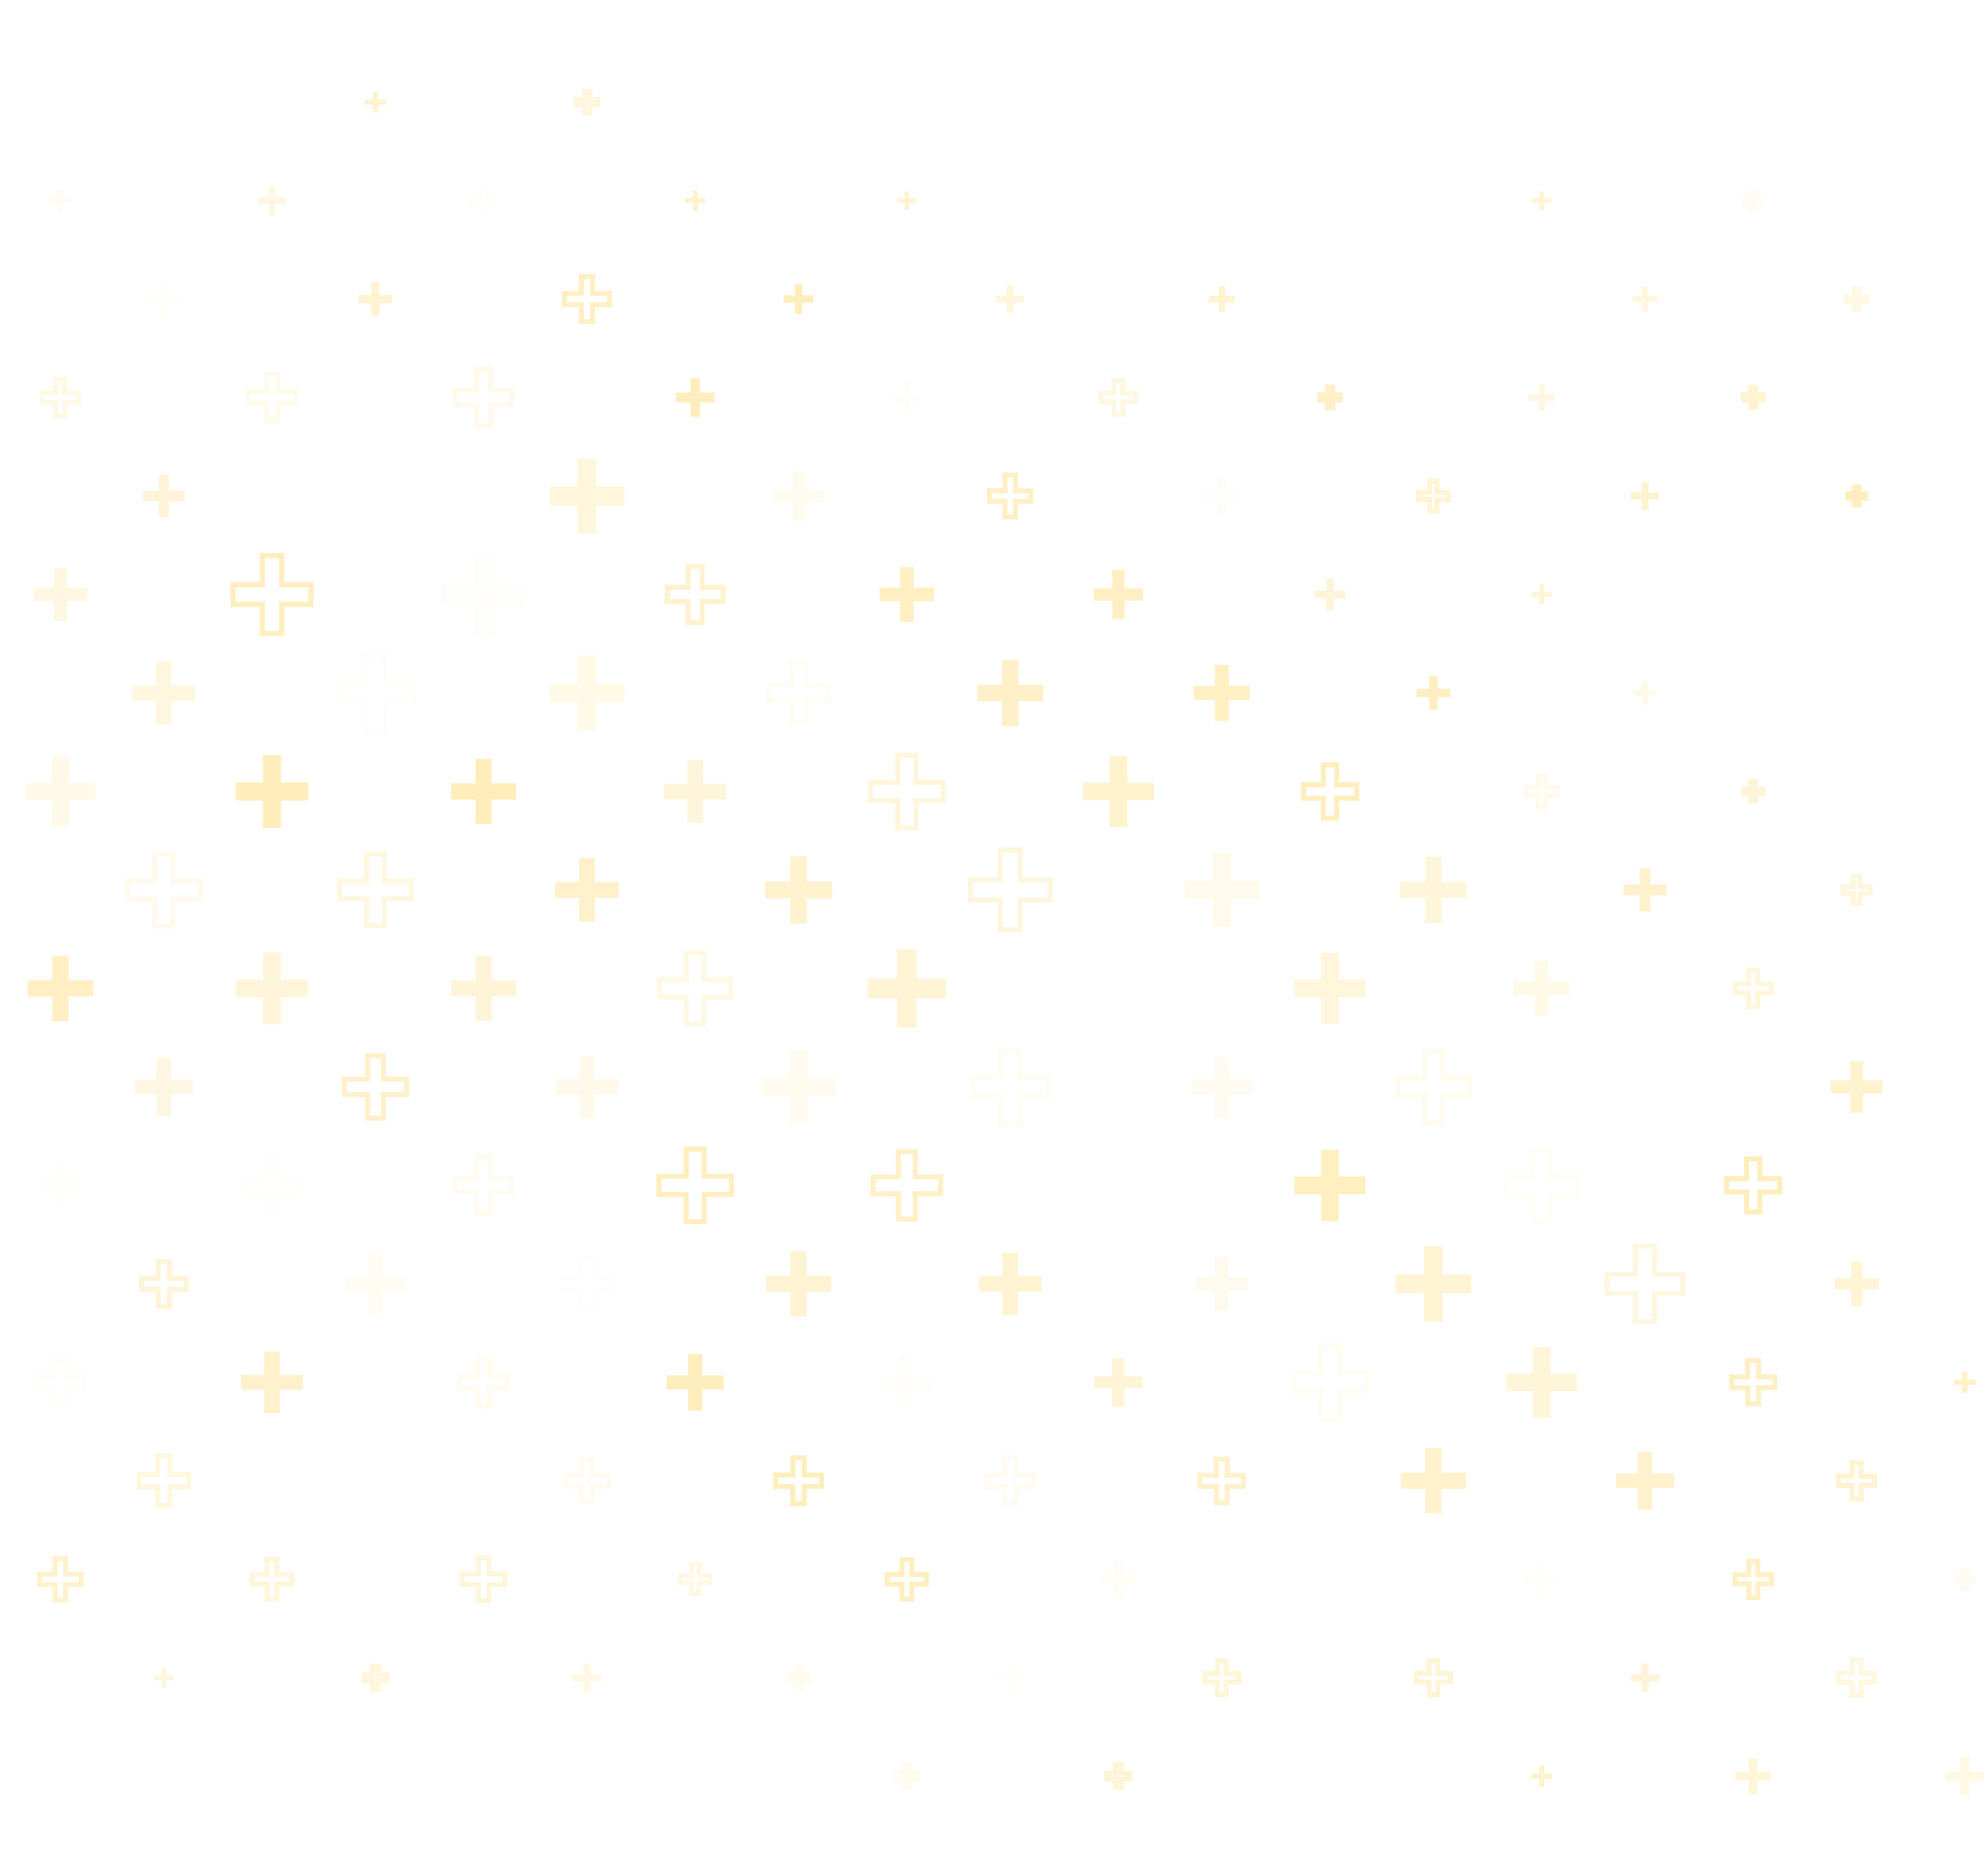 <svg width="395" height="372" viewBox="0 0 395 372" fill="none" xmlns="http://www.w3.org/2000/svg">
<g opacity="0.3">
<mask id="mask0_5152_10927" style="mask-type:alpha" maskUnits="userSpaceOnUse" x="4" y="0" width="574" height="364">
<rect width="573.66" height="362.163" transform="matrix(-1 0 0 1 577.91 0.919)" fill="#D9D9D9"/>
</mask>
<g mask="url(#mask0_5152_10927)">
<g style="mix-blend-mode:screen" opacity="0.73">
<path d="M308.434 353.438V352.375H307.016H306.841V352.2V350.782H305.778V352.2V352.375H305.603H304.186V353.438H305.603H305.778V353.617V355.03H306.841V353.617V353.438H307.016H308.434Z" fill="#FFC31D"/>
</g>
<g style="mix-blend-mode:screen" opacity="0.52">
<path d="M351.926 353.8V352.016H349.545H349.246V351.718V349.337H347.463V351.718V352.016H347.164H344.783V353.8H347.164H347.463V354.098V356.479H349.246V354.098V353.8H349.545H351.926Z" fill="#FFC31D"/>
</g>
<g style="mix-blend-mode:screen" opacity="0.39">
<path d="M394.195 353.856V351.957H391.663H391.345V351.643V349.106H389.446V351.643V351.957H389.127H386.595V353.856H389.127H389.446V354.175V356.707H391.345V354.175V353.856H391.663H394.195Z" fill="#FFC31D"/>
</g>
<g style="mix-blend-mode:screen" opacity="0.53">
<path d="M34.547 333.841V332.838H33.209H33.042V332.671V331.333H32.039V332.671V332.838H31.867H30.53V333.841H31.867H32.039V334.008V335.346H33.042V334.008V333.841H33.209H34.547Z" fill="#FFC31D"/>
</g>
<g style="mix-blend-mode:screen" opacity="0.39">
<path d="M119.508 334.059V332.618H117.589H117.35V332.379V330.46H115.909V332.379V332.618H115.67H113.747V334.059H115.67H115.909V334.298V336.217H117.35V334.298V334.059H117.589H119.508Z" fill="#FFC31D"/>
</g>
<g style="mix-blend-mode:screen" opacity="0.05">
<path d="M204.008 334.164V332.516H201.814H201.539V332.242V330.048H199.891V332.242V332.516H199.616H197.419V334.164H199.616H199.891V334.439V336.637H201.539V334.439V334.164H201.814H204.008Z" fill="#FFC31D"/>
</g>
<g style="mix-blend-mode:screen" opacity="0.14">
<path d="M226.027 314.727V312.82H223.487H223.169V312.506V309.966H221.266V312.506V312.82H220.947H218.407V314.727H220.947H221.266V315.046V317.586H223.169V315.046V314.727H223.487H226.027Z" fill="#FFC31D"/>
</g>
<g style="mix-blend-mode:screen" opacity="0.56">
<path d="M329.727 334.061V332.624H327.808H327.569V332.385V330.466H326.131V332.385V332.624H325.893H323.974V334.061H325.893H326.131V334.3V336.215H327.569V334.3V334.061H327.808H329.727Z" fill="#FFC31D"/>
</g>
<g style="mix-blend-mode:screen" opacity="0.07">
<path d="M310.312 314.775V312.772H307.641H307.311V312.442V309.771H305.308V312.442V312.772H304.974H302.306V314.775H304.974H305.308V315.109V317.777H307.311V315.109V314.775H307.641H310.312Z" fill="#FFC31D"/>
</g>
<g style="mix-blend-mode:screen" opacity="0.75">
<path d="M291.277 295.829V292.592H286.962H286.42V292.051V287.735H283.183V292.051V292.592H282.646H278.33V295.829H282.646H283.183V296.367V300.682H286.42V296.367V295.829H286.962H291.277Z" fill="#FFC31D"/>
</g>
<g style="mix-blend-mode:screen" opacity="0.75">
<path d="M332.605 295.65V292.772H328.768H328.29V292.29V288.452H325.411V292.29V292.772H324.934H321.096V295.65H324.934H325.411V296.128V299.966H328.29V296.128V295.65H328.768H332.605Z" fill="#FFC31D"/>
</g>
<g style="mix-blend-mode:screen" opacity="0.6">
<path d="M227.016 275.843V273.442H223.819H223.417V273.044V269.843H221.02V273.044V273.442H220.618H217.421V275.843H220.618H221.02V276.241V279.442H223.417V276.241V275.843H223.819H227.016Z" fill="#FFC31D"/>
</g>
<g style="mix-blend-mode:screen" opacity="0.58">
<path d="M313.316 276.397V272.889H308.642H308.061V272.304V267.63H304.554V272.304V272.889H303.968H299.294V276.397H303.968H304.554V276.982V281.656H308.061V276.982V276.397H308.642H313.316Z" fill="#FFC31D"/>
</g>
<g style="mix-blend-mode:screen" opacity="0.82">
<path d="M392.512 275.17V274.115H391.102H390.923V273.936V272.526H389.868V273.936V274.115H389.689H388.28V275.17H389.689H389.868V275.349V276.758H390.923V275.349V275.17H391.102H392.512Z" fill="#FFC31D"/>
</g>
<g style="mix-blend-mode:screen" opacity="0.78">
<path d="M60.168 276.173V273.111H56.087H55.574V272.601V268.517H52.512V272.601V273.111H52.002H47.918V276.173H52.002H52.512V276.682V280.767H55.574V276.682V276.173H56.087H60.168Z" fill="#FFC31D"/>
</g>
<g style="mix-blend-mode:screen" opacity="0.97">
<path d="M143.773 276.054V273.231H140.011H139.541V272.761V268.999H136.719V272.761V273.231H136.249H132.483V276.054H136.249H136.719V276.524V280.286H139.541V276.524V276.054H140.011H143.773Z" fill="#FFC31D"/>
</g>
<g style="mix-blend-mode:screen" opacity="0.08">
<path d="M185.473 275.966V273.318H181.941H181.499V272.876V269.345H178.852V272.876V273.318H178.41H174.878V275.966H178.41H178.852V276.407V279.939H181.499V276.407V275.966H181.941H185.473Z" fill="#FFC31D"/>
</g>
<g style="mix-blend-mode:screen" opacity="0.69">
<path d="M206.898 256.621V253.532H202.778H202.264V253.018V248.897H199.175V253.018V253.532H198.657H194.541V256.621H198.657H199.175V257.135V261.255H202.264V257.135V256.621H202.778H206.898Z" fill="#FFC31D"/>
</g>
<g style="mix-blend-mode:screen" opacity="0.26">
<path d="M248.113 256.412V253.737H244.546H244.096V253.291V249.724H241.421V253.291V253.737H240.975H237.408V256.412H240.975H241.421V256.858V260.425H244.096V256.858V256.412H244.546H248.113Z" fill="#FFC31D"/>
</g>
<g style="mix-blend-mode:screen" opacity="0.65">
<path d="M292.324 256.955V253.197H287.308H286.683V252.572V247.56H282.924V252.572V253.197H282.295H277.287V256.955H282.295H282.924V257.58V262.597H286.683V257.58V256.955H287.308H292.324Z" fill="#FFC31D"/>
</g>
<g style="mix-blend-mode:screen" opacity="0.63">
<path d="M373.289 256.177V253.979H370.363H369.997V253.613V250.687H367.799V253.613V253.979H367.437H364.506V256.177H367.437H367.799V256.543V259.469H369.997V256.543V256.177H370.363H373.289Z" fill="#FFC31D"/>
</g>
<g style="mix-blend-mode:screen" opacity="0.16">
<path d="M80.711 256.608V253.543H76.626H76.117V253.033V248.948H73.051V253.033V253.543H72.541H68.461V256.608H72.541H73.051V257.118V261.203H76.117V257.118V256.608H76.626H80.711Z" fill="#FFC31D"/>
</g>
<g style="mix-blend-mode:screen" opacity="0.64">
<path d="M165.168 256.701V253.452H160.84H160.299V252.911V248.583H157.054V252.911V253.452H156.513H152.181V256.701H156.513H157.054V257.242V261.57H160.299V257.242V256.701H160.84H165.168Z" fill="#FFC31D"/>
</g>
<g style="mix-blend-mode:screen" opacity="0.92">
<path d="M271.332 237.277V233.745H266.618H266.033V233.156V228.442H262.498V233.156V233.745H261.908H257.199V237.277H261.908H262.498V237.866V242.576H266.033V237.866V237.277H266.618H271.332Z" fill="#FFC31D"/>
</g>
<g style="mix-blend-mode:screen" opacity="0.05">
<path d="M16.453 236.623V234.398H13.483H13.109V234.024V231.054H10.879V234.024V234.398H10.509H7.539V236.623H10.509H10.879V236.998V239.968H13.109V236.998V236.623H13.483H16.453Z" fill="#FFC31D"/>
</g>
<g style="mix-blend-mode:screen" opacity="0.3">
<path d="M122.824 217.494V214.397H118.696H118.182V213.883V209.755H115.085V213.883V214.397H114.567H110.442V217.494H114.567H115.085V218.008V222.137H118.182V218.008V217.494H118.696H122.824Z" fill="#FFC31D"/>
</g>
<g style="mix-blend-mode:screen" opacity="0.21">
<path d="M165.977 217.769V214.118H161.111H160.502V213.509V208.644H156.852V213.509V214.118H156.242H151.373V217.769H156.242H156.852V218.378V223.247H160.502V218.378V217.769H161.111H165.977Z" fill="#FFC31D"/>
</g>
<g style="mix-blend-mode:screen" opacity="0.18">
<path d="M248.82 217.456V214.43H244.779H244.278V213.925V209.888H241.248V213.925V214.43H240.742H236.705V217.456H240.742H241.248V217.962V221.999H244.278V217.962V217.456H244.779H248.82Z" fill="#FFC31D"/>
</g>
<g style="mix-blend-mode:screen" opacity="0.72">
<path d="M374.039 217.23V214.658H370.611H370.181V214.228V210.8H367.609V214.228V214.658H367.179H363.751V217.23H367.179H367.609V217.66V221.087H370.181V217.66V217.23H370.611H374.039Z" fill="#FFC31D"/>
</g>
<g style="mix-blend-mode:screen" opacity="0.42">
<path d="M38.336 217.393V214.495H34.47H33.988V214.009V210.144H31.086V214.009V214.495H30.604H26.738V217.393H30.604H31.086V217.875V221.745H33.988V217.875V217.393H34.47H38.336Z" fill="#FFC31D"/>
</g>
<g style="mix-blend-mode:screen" opacity="0.36">
<path d="M311.793 197.749V195.006H308.138H307.68V194.548V190.89H304.937V194.548V195.006H304.479H300.821V197.749H304.479H304.937V198.207V201.862H307.68V198.207V197.749H308.138H311.793Z" fill="#FFC31D"/>
</g>
<g style="mix-blend-mode:screen" opacity="0.65">
<path d="M187.965 198.327V194.429H182.769H182.12V193.78V188.589H178.223V193.78V194.429H177.574H172.382V198.327H177.574H178.223V198.976V204.168H182.12V198.976V198.327H182.769H187.965Z" fill="#FFC31D"/>
</g>
<g style="mix-blend-mode:screen" opacity="0.53">
<path d="M271.344 198.148V194.609H266.622H266.029V194.016V189.294H262.489V194.016V194.609H261.9H257.178V198.148H261.9H262.489V198.738V203.459H266.029V198.738V198.148H266.622H271.344Z" fill="#FFC31D"/>
</g>
<g style="mix-blend-mode:screen" opacity="0.89">
<path d="M18.496 198V194.751H14.165H13.619V194.21V189.878H10.37V194.21V194.751H9.829H5.497V198H9.829H10.37V198.541V202.877H13.619V198.541V198H14.165H18.496Z" fill="#FFC31D"/>
</g>
<g style="mix-blend-mode:screen" opacity="0.52">
<path d="M61.172 198.159V194.592H56.414H55.821V193.999V189.241H52.254V193.999V194.592H51.657H46.903V198.159H51.657H52.254V198.756V203.514H55.821V198.756V198.159H56.414H61.172Z" fill="#FFC31D"/>
</g>
<g style="mix-blend-mode:screen" opacity="0.59">
<path d="M102.555 197.997V194.76H98.243H97.705V194.223V189.907H94.469V194.223V194.76H93.931H89.62V197.997H93.931H94.469V198.535V202.846H97.705V198.535V197.997H98.243H102.555Z" fill="#FFC31D"/>
</g>
<g style="mix-blend-mode:screen" opacity="0.77">
<path d="M122.969 178.398V175.229H118.741H118.215V174.7V170.472H115.046V174.7V175.229H114.516H110.288V178.398H114.516H115.046V178.924V183.152H118.215V178.924V178.398H118.741H122.969Z" fill="#FFC31D"/>
</g>
<g style="mix-blend-mode:screen" opacity="0.72">
<path d="M165.359 178.481V175.14H160.904H160.347V174.583V170.132H157.007V174.583V175.14H156.449H151.994V178.481H156.449H157.007V179.038V183.493H160.347V179.038V178.481H160.904H165.359Z" fill="#FFC31D"/>
</g>
<g style="mix-blend-mode:screen" opacity="0.27">
<path d="M250.113 178.649V174.974H245.216H244.603V174.365V169.464H240.928V174.365V174.974H240.315H235.414V178.649H240.315H240.928V179.262V184.163H244.603V179.262V178.649H245.216H250.113Z" fill="#FFC31D"/>
</g>
<g style="mix-blend-mode:screen" opacity="0.52">
<path d="M291.402 178.461V175.165H287.003H286.454V174.611V170.216H283.157V174.611V175.165H282.608H278.208V178.461H282.608H283.157V179.01V183.41H286.454V179.01V178.461H287.003H291.402Z" fill="#FFC31D"/>
</g>
<g style="mix-blend-mode:screen" opacity="0.78">
<path d="M331.133 177.879V175.741H328.282H327.924V175.387V172.536H325.786V175.387V175.741H325.428H322.581V177.879H325.428H325.786V178.237V181.088H327.924V178.237V177.879H328.282H331.133Z" fill="#FFC31D"/>
</g>
<g style="mix-blend-mode:screen" opacity="0.72">
<path d="M229.258 159.005V155.485H224.564H223.979V154.9V150.21H220.459V154.9V155.485H219.874H215.184V159.005H219.874H220.459V159.59V164.284H223.979V159.59V159.005H224.564H229.258Z" fill="#FFC31D"/>
</g>
<g style="mix-blend-mode:screen" opacity="0.33">
<path d="M18.91 158.972V155.517H14.3H13.726V154.939V150.333H10.267V154.939V155.517H9.69H5.083V158.972H9.69H10.267V159.55V164.16H13.726V159.55V158.972H14.3H18.91Z" fill="#FFC31D"/>
</g>
<g style="mix-blend-mode:screen" opacity="0.98">
<path d="M61.289 159.055V155.432H56.456H55.851V154.826V149.993H52.224V154.826V155.432H51.623H46.789V159.055H51.623H52.224V159.66V164.493H55.851V159.66V159.055H56.456H61.289Z" fill="#FFC31D"/>
</g>
<g style="mix-blend-mode:screen" opacity="0.98">
<path d="M102.555 158.86V155.627H98.243H97.705V155.09V150.778H94.469V155.09V155.627H93.931H89.62V158.86H93.931H94.469V159.398V163.709H97.705V159.398V158.86H98.243H102.555Z" fill="#FFC31D"/>
</g>
<g style="mix-blend-mode:screen" opacity="0.52">
<path d="M144.367 158.806V155.689H140.207H139.689V155.167V151.007H136.568V155.167V155.689H136.05H131.89V158.806H136.05H136.568V159.328V163.484H139.689V159.328V158.806H140.207H144.367Z" fill="#FFC31D"/>
</g>
<g style="mix-blend-mode:screen" opacity="0.9">
<path d="M288.18 138.522V136.838H285.93H285.652V136.555V134.31H283.963V136.555V136.838H283.685H281.435V138.522H283.685H283.963V138.804V141.054H285.652V138.804V138.522H285.93H288.18Z" fill="#FFC31D"/>
</g>
<g style="mix-blend-mode:screen" opacity="0.36">
<path d="M329.164 138.259V137.1H327.619H327.428V136.909V135.364H326.27V136.909V137.1H326.079H324.534V138.259H326.079H326.27V138.454V139.994H327.428V138.454V138.259H327.619H329.164Z" fill="#FFC31D"/>
</g>
<g style="mix-blend-mode:screen" opacity="0.8">
<path d="M207.289 139.322V136.037H202.91H202.364V135.492V131.112H199.076V135.492V136.037H198.53H194.151V139.322H198.53H199.076V139.871V144.25H202.364V139.871V139.322H202.91H207.289Z" fill="#FFC31D"/>
</g>
<g style="mix-blend-mode:screen" opacity="0.87">
<path d="M248.348 139.074V136.283H244.625H244.159V135.817V132.095H241.368V135.817V136.283H240.903H237.18V139.074H240.903H241.368V139.54V143.262H244.159V139.54V139.074H244.625H248.348Z" fill="#FFC31D"/>
</g>
<g style="mix-blend-mode:screen" opacity="0.47">
<path d="M38.777 139.242V136.12H34.617H34.099V135.599V131.438H30.978V135.599V136.12H30.456H26.296V139.242H30.456H30.978V139.759V143.924H34.099V139.759V139.242H34.617H38.777Z" fill="#FFC31D"/>
</g>
<g style="mix-blend-mode:screen" opacity="0.36">
<path d="M124.086 139.544V135.817H119.113H118.492V135.196V130.224H114.766V135.196V135.817H114.145H109.172V139.544H114.145H114.766V140.165V145.137H118.492V140.165V139.544H119.113H124.086Z" fill="#FFC31D"/>
</g>
<g style="mix-blend-mode:screen" opacity="0.89">
<path d="M227.129 119.343V116.887H223.852H223.446V116.477V113.2H220.99V116.477V116.887H220.58H217.303V119.343H220.58H220.99V119.749V123.026H223.446V119.749V119.343H223.852H227.129Z" fill="#FFC31D"/>
</g>
<g style="mix-blend-mode:screen" opacity="0.56">
<path d="M267.387 118.893V117.332H265.305H265.046V117.073V114.991H263.485V117.073V117.332H263.222H261.14V118.893H263.222H263.485V119.156V121.238H265.046V119.156V118.893H265.305H267.387Z" fill="#FFC31D"/>
</g>
<g style="mix-blend-mode:screen" opacity="0.61">
<path d="M308.324 118.619V117.612H306.979H306.811V117.44V116.099H305.804V117.44V117.612H305.637H304.291V118.619H305.637H305.804V118.786V120.128H306.811V118.786V118.619H306.979H308.324Z" fill="#FFC31D"/>
</g>
<g style="mix-blend-mode:screen" opacity="0.45">
<path d="M17.301 119.438V116.787H13.765H13.319V116.345V112.81H10.668V116.345V116.787H10.226H6.691V119.438H10.226H10.668V119.88V123.416H13.319V119.88V119.438H13.765H17.301Z" fill="#FFC31D"/>
</g>
<g style="mix-blend-mode:screen" opacity="0.08">
<path d="M104.336 120.176V116.051H98.834H98.149V115.362V109.864H94.02V115.362V116.051H93.336H87.834V120.176H93.336H94.02V120.864V126.363H98.149V120.864V120.176H98.834H104.336Z" fill="#FFC31D"/>
</g>
<g style="mix-blend-mode:screen" opacity="0.89">
<path d="M185.617 119.475V116.756H181.99H181.536V116.302V112.675H178.817V116.302V116.756H178.363H174.736V119.475H178.363H178.817V119.929V123.556H181.536V119.929V119.475H181.99H185.617Z" fill="#FFC31D"/>
</g>
<g style="mix-blend-mode:screen" opacity="0.12">
<path d="M246.508 99.486V97.611H244.012H243.701V97.3V94.804H241.826V97.3V97.611H241.515H239.019V99.486H241.515H241.826V99.796V102.296H243.701V99.796V99.486H244.012H246.508Z" fill="#FFC31D"/>
</g>
<g style="mix-blend-mode:screen" opacity="0.72">
<path d="M329.625 99.242V97.853H327.774H327.543V97.622V95.77H326.153V97.622V97.853H325.922H324.071V99.242H325.922H326.153V99.473V101.324H327.543V99.473V99.242H327.774H329.625Z" fill="#FFC31D"/>
</g>
<g style="mix-blend-mode:screen" opacity="0.56">
<path d="M36.738 99.596V97.498H33.935H33.585V97.147V94.345H31.487V97.147V97.498H31.137H28.334V99.596H31.137H31.487V99.946V102.749H33.585V99.946V99.596H33.935H36.738Z" fill="#FFC31D"/>
</g>
<g style="mix-blend-mode:screen" opacity="0.51">
<path d="M124.078 100.409V96.686H119.114H118.492V96.065V91.097H114.766V96.065V96.686H114.145H109.176V100.409H114.145H114.766V101.03V105.999H118.492V101.03V100.409H119.114H124.078Z" fill="#FFC31D"/>
</g>
<g style="mix-blend-mode:screen" opacity="0.22">
<path d="M163.59 99.775V97.319H160.313H159.903V96.908V93.632H157.447V96.908V97.319H157.037H153.756V99.775H157.037H157.447V100.185V103.462H159.903V100.185V99.775H160.313H163.59Z" fill="#FFC31D"/>
</g>
<g style="mix-blend-mode:screen" opacity="0.43">
<path d="M308.934 79.639V78.325H307.186H306.967V78.11V76.362H305.657V78.11V78.325H305.438H303.69V79.639H305.438H305.657V79.858V81.606H306.967V79.858V79.639H307.186H308.934Z" fill="#FFC31D"/>
</g>
<g style="mix-blend-mode:screen" opacity="0.97">
<path d="M141.969 79.939V78.02H139.409H139.09V77.701V75.145H137.171V77.701V78.02H136.853H134.297V79.939H136.853H137.171V80.257V82.817H139.09V80.257V79.939H139.409H141.969Z" fill="#FFC31D"/>
</g>
<g style="mix-blend-mode:screen" opacity="0.98">
<path d="M161.613 60.15V58.681H159.655H159.408V58.434V56.476H157.939V58.434V58.681H157.692H155.729V60.15H157.692H157.939V60.397V62.356H159.408V60.397V60.15H159.655H161.613Z" fill="#FFC31D"/>
</g>
<g style="mix-blend-mode:screen" opacity="0.08">
<path d="M183.371 79.781V78.181H181.237H180.97V77.914V75.776H179.37V77.914V78.181H179.099H176.965V79.781H179.099H179.37V80.048V82.186H180.97V80.048V79.781H181.237H183.371Z" fill="#FFC31D"/>
</g>
<g style="mix-blend-mode:screen" opacity="0.54">
<path d="M203.484 60.105V58.724H201.641H201.41V58.493V56.645H200.025V58.493V58.724H199.794H197.946V60.105H199.794H200.025V60.336V62.183H201.41V60.336V60.105H201.641H203.484Z" fill="#FFC31D"/>
</g>
<g style="mix-blend-mode:screen" opacity="0.7">
<path d="M245.305 60.049V58.779H243.609H243.398V58.568V56.872H242.128V58.568V58.779H241.917H240.221V60.049H241.917H242.128V60.26V61.956H243.398V60.26V60.049H243.609H245.305Z" fill="#FFC31D"/>
</g>
<g style="mix-blend-mode:screen" opacity="0.51">
<path d="M329.285 60.021V58.807H327.661H327.458V58.604V56.98H326.243V58.604V58.807H326.04H324.416V60.021H326.04H326.243V60.224V61.849H327.458V60.224V60.021H327.661H329.285Z" fill="#FFC31D"/>
</g>
<g style="mix-blend-mode:screen" opacity="0.1">
<path d="M35.879 60.249V58.581H33.653H33.375V58.303V56.077H31.706V58.303V58.581H31.428H29.202V60.249H31.428H31.706V60.528V62.754H33.375V60.528V60.249H33.653H35.879Z" fill="#FFC31D"/>
</g>
<g style="mix-blend-mode:screen" opacity="0.67">
<path d="M77.941 60.254V58.578H75.704H75.425V58.299V56.062H73.745V58.299V58.578H73.466H71.233V60.254H73.466H73.745V60.532V62.77H75.425V60.532V60.254H75.704H77.941Z" fill="#FFC31D"/>
</g>
<g style="mix-blend-mode:screen" opacity="0.65">
<path d="M308.152 40.312V39.388H306.922H306.767V39.233V38.003H305.843V39.233V39.388H305.688H304.458V40.312H305.688H305.843V40.467V41.697H306.767V40.467V40.312H306.922H308.152Z" fill="#FFC31D"/>
</g>
<g style="mix-blend-mode:screen" opacity="0.73">
<path d="M140.117 40.347V39.351H138.795H138.628V39.184V37.862H137.633V39.184V39.351H137.466H136.144V40.347H137.466H137.633V40.514V41.836H138.628V40.514V40.347H138.795H140.117Z" fill="#FFC31D"/>
</g>
<g style="mix-blend-mode:screen" opacity="0.66">
<path d="M182.02 40.312V39.388H180.789H180.638V39.233V38.003H179.714V39.233V39.388H179.559H178.329V40.312H179.559H179.714V40.463V41.694H180.638V40.463V40.312H180.789H182.02Z" fill="#FFC31D"/>
</g>
<g style="mix-blend-mode:screen" opacity="0.18">
<path d="M14.242 40.411V39.289H12.745H12.558V39.102V37.601H11.431V39.102V39.289H11.244H9.743V40.411H11.244H11.431V40.599V42.099H12.558V40.599V40.411H12.745H14.242Z" fill="#FFC31D"/>
</g>
<g style="mix-blend-mode:screen" opacity="0.42">
<path d="M56.902 40.56V39.135H54.995H54.757V38.896V36.989H53.327V38.896V39.135H53.092H51.185V40.56H53.092H53.327V40.799V42.706H54.757V40.799V40.56H54.995H56.902Z" fill="#FFC31D"/>
</g>
<g style="mix-blend-mode:screen" opacity="0.7">
<path d="M76.672 20.802V19.759H75.282H75.107V19.588V18.198H74.064V19.588V19.759H73.889H72.499V20.802H73.889H74.064V20.977V22.367H75.107V20.977V20.802H75.282H76.672Z" fill="#FFC31D"/>
</g>
<g style="mix-blend-mode:screen" opacity="0.23">
<path d="M179.116 355.623H181.23V353.963H182.891V351.849H181.23V350.188H179.116V351.849H177.456V353.963H179.116V355.623ZM180.223 354.616H180.124V352.955H178.463V352.856H180.124V351.196H180.223V352.856H181.883V352.955H180.223V354.616Z" fill="#FFC31D"/>
</g>
<g style="mix-blend-mode:screen" opacity="0.62">
<path d="M221.146 355.68H223.288V353.98H224.988V351.838H223.288V350.138H221.146V351.838H219.446V353.98H221.146V355.68ZM222.281 354.672H222.154V352.972H220.454V352.845H222.154V351.145H222.281V352.845H223.981V352.972H222.281V354.672Z" fill="#FFC31D"/>
</g>
<g style="mix-blend-mode:screen" opacity="0.53">
<path d="M73.505 336.144H75.663V334.42H77.387V332.262H75.663V330.538H73.505V332.262H71.781V334.42H73.505V336.144ZM74.656 335.136H74.512V333.413H72.788V333.273H74.512V331.549H74.656V333.273H76.379V333.413H74.656V335.136Z" fill="#FFC31D"/>
</g>
<g style="mix-blend-mode:screen" opacity="0.24">
<path d="M157.681 335.797H159.664V334.331H161.129V332.349H159.664V330.888H157.681V332.349H156.22V334.331H157.681V335.797Z" fill="#FFC31D"/>
</g>
<g style="mix-blend-mode:screen" opacity="0.58">
<path d="M241.426 337.187H244.105V334.683H246.609V332.003H244.105V329.499H241.426V332.003H238.922V334.683H241.426V337.187ZM243.098 336.18H242.433V333.675H239.929V333.01H242.433V330.506H243.098V333.01H245.602V333.675H243.098V336.18Z" fill="#FFC31D"/>
</g>
<g style="mix-blend-mode:screen" opacity="0.61">
<path d="M283.456 337.242H286.163V334.694H288.711V331.986H286.163V329.438H283.456V331.986H280.908V334.694H283.456V337.242ZM285.156 336.234H284.463V333.687H281.915V332.994H284.463V330.446H285.156V332.994H287.704V333.687H285.156V336.234Z" fill="#FFC31D"/>
</g>
<g style="mix-blend-mode:screen" opacity="0.02">
<path d="M262.521 319.222H266V315.515H269.707V312.036H266V308.329H262.521V312.036H258.814V315.515H262.521V319.222ZM264.993 318.215H263.528V314.508H259.822V313.043H263.528V309.336H264.993V313.043H268.7V314.508H264.993V318.215Z" fill="#FFC31D"/>
</g>
<g style="mix-blend-mode:screen" opacity="0.46">
<path d="M367.499 337.406H370.286V334.735H372.957V331.948H370.286V329.276H367.499V331.948H364.827V334.735H367.499V337.406ZM369.278 336.399H368.506V333.727H365.834V332.955H368.506V330.284H369.278V332.955H371.95V333.727H369.278V336.399Z" fill="#FFC31D"/>
</g>
<g style="mix-blend-mode:screen" opacity="0.83">
<path d="M346.947 317.892H349.761V315.181H352.473V312.366H349.761V309.655H346.947V312.366H344.235V315.181H346.947V317.892ZM348.75 316.885H347.95V314.174H345.239V313.374H347.95V310.662H348.75V313.374H351.461V314.174H348.75V316.885Z" fill="#FFC31D"/>
</g>
<g style="mix-blend-mode:screen" opacity="0.18">
<path d="M389.434 316.108H391.357V314.735H392.727V312.812H391.357V311.442H389.434V312.812H388.06V314.735H389.434V316.108Z" fill="#FFC31D"/>
</g>
<g style="mix-blend-mode:screen" opacity="0.92">
<path d="M178.698 318.181H181.656V315.254H184.582V312.296H181.656V309.37H178.698V312.296H175.771V315.254H178.698V318.181ZM180.648 317.173H179.705V314.247H176.779V313.304H179.705V310.377H180.648V313.304H183.575V314.247H180.648V317.173Z" fill="#FFC31D"/>
</g>
<g style="mix-blend-mode:screen" opacity="0.72">
<path d="M10.449 318.441H13.539V315.319H16.66V312.23H13.539V309.108H10.449V312.23H7.328V315.319H10.449V318.441ZM12.531 317.433H11.457V314.312H8.335V313.237H11.457V310.116H12.531V313.237H15.653V314.312H12.531V317.433Z" fill="#FFC31D"/>
</g>
<g style="mix-blend-mode:screen" opacity="0.53">
<path d="M52.556 318.207H55.526V315.261H58.473V312.291H55.526V309.345H52.556V312.291H49.61V315.261H52.556V318.207ZM54.519 317.2H53.564V314.254H50.617V313.298H53.564V310.352H54.519V313.298H57.465V314.254H54.519V317.2Z" fill="#FFC31D"/>
</g>
<g style="mix-blend-mode:screen" opacity="0.54">
<path d="M94.513 318.538H97.651V315.341H100.844V312.204H97.651V309.007H94.513V312.204H91.317V315.341H94.513V318.538ZM96.647 317.531H95.525V314.334H92.328V313.211H95.525V310.014H96.647V313.211H99.841V314.334H96.647V317.531Z" fill="#FFC31D"/>
</g>
<g style="mix-blend-mode:screen" opacity="0.38">
<path d="M136.892 317.219H139.369V315.013H141.574V312.537H139.369V310.331H136.892V312.537H134.687V315.013H136.892V317.219ZM138.361 316.207H137.9V314.002H135.694V313.54H137.9V311.334H138.361V313.54H140.567V314.002H138.361V316.207Z" fill="#FFC31D"/>
</g>
<g style="mix-blend-mode:screen" opacity="0.69">
<path d="M367.498 298.285H370.293V295.606H372.973V292.811H370.293V290.132H367.498V292.811H364.819V295.606H367.498V298.285ZM369.286 297.278H368.506V294.599H365.826V293.818H368.506V291.139H369.286V293.818H371.965V294.599H369.286V297.278Z" fill="#FFC31D"/>
</g>
<g style="mix-blend-mode:screen" opacity="0.23">
<path d="M115.056 298.978H118.197V295.777H121.398V292.635H118.197V289.435H115.056V292.635H111.855V295.777H115.056V298.978ZM117.19 297.97H116.064V294.769H112.863V293.643H116.064V290.442H117.19V293.643H120.391V294.769H117.19V297.97Z" fill="#FFC31D"/>
</g>
<g style="mix-blend-mode:screen" opacity="0.97">
<path d="M157.03 299.266H160.315V295.854H163.727V292.569H160.315V289.157H157.03V292.569H153.618V295.854H157.03V299.266ZM159.307 298.258H158.037V294.846H154.625V293.576H158.037V290.164H159.307V293.576H162.719V294.846H159.307V298.258Z" fill="#FFC31D"/>
</g>
<g style="mix-blend-mode:screen" opacity="0.18">
<path d="M199.072 299.288H202.369V295.856H205.801V292.56H202.369V289.124H199.072V292.56H195.637V295.856H199.072V299.288ZM201.362 298.281H200.08V294.849H196.644V293.567H200.08V290.131H201.362V293.567H204.794V294.849H201.362V298.281Z" fill="#FFC31D"/>
</g>
<g style="mix-blend-mode:screen" opacity="0.78">
<path d="M241.176 299.038H244.345V295.794H247.59V292.625H244.345V289.38H241.176V292.625H237.931V295.794H241.176V299.038ZM243.342 298.031H242.187V294.786H238.943V293.632H242.187V290.387H243.342V293.632H246.587V294.786H243.342V298.031Z" fill="#FFC31D"/>
</g>
<g style="mix-blend-mode:screen" opacity="0.49">
<path d="M30.811 299.623H34.274V295.94H37.957V292.477H34.274V288.794H30.811V292.477H27.128V295.94H30.811V299.623ZM33.263 298.616H31.814V294.933H28.131V293.484H31.814V289.801H33.263V293.484H36.946V294.933H33.263V298.616Z" fill="#FFC31D"/>
</g>
<g style="mix-blend-mode:screen" opacity="0.2">
<path d="M261.943 282.415H266.585V276.965H272.035V272.322H266.585V266.868H261.943V272.322H256.492V276.965H261.943V282.415ZM265.578 281.408H262.95V275.957H257.5V273.33H262.95V267.875H265.578V273.33H271.028V275.957H265.578V281.408Z" fill="#FFC31D"/>
</g>
<g style="mix-blend-mode:screen" opacity="0.85">
<path d="M346.775 279.433H349.924V276.217H353.141V273.067H349.924V269.854H346.775V273.067H343.558V276.217H346.775V279.433ZM348.92 278.426H347.786V275.209H344.569V274.075H347.786V270.862H348.92V274.075H352.137V275.209H348.92V278.426Z" fill="#FFC31D"/>
</g>
<g style="mix-blend-mode:screen" opacity="0.08">
<path d="M10.345 279.748H13.654V276.296H17.105V272.988H13.654V269.536H10.345V272.988H6.894V276.296H10.345V279.748ZM12.646 278.741H11.353V275.289H7.901V273.995H11.353V270.543H12.646V273.995H16.098V275.289H12.646V278.741Z" fill="#FFC31D"/>
</g>
<g style="mix-blend-mode:screen" opacity="0.25">
<path d="M94.401 279.872H97.773V276.329H101.316V272.956H97.773V269.413H94.401V272.956H90.858V276.329H94.401V279.872ZM96.766 278.865H95.408V275.321H91.865V273.964H95.408V270.42H96.766V273.964H100.309V275.321H96.766V278.865Z" fill="#FFC31D"/>
</g>
<g style="mix-blend-mode:screen" opacity="0.47">
<path d="M324.472 263.086H329.234V257.457H334.863V252.695H329.234V247.065H324.472V252.695H318.843V257.457H324.472V263.086ZM328.222 262.079H325.475V256.449H319.846V253.702H325.475V248.073H328.222V253.702H333.852V256.449H328.222V262.079Z" fill="#FFC31D"/>
</g>
<g style="mix-blend-mode:screen" opacity="0.59">
<path d="M30.923 260.021H34.152V256.689H37.484V253.46H34.152V250.128H30.923V253.46H27.591V256.689H30.923V260.021ZM33.145 259.014H31.93V255.682H28.598V254.468H31.93V251.135H33.145V254.468H36.477V255.682H33.145V259.014Z" fill="#FFC31D"/>
</g>
<g style="mix-blend-mode:screen" opacity="0.06">
<path d="M114.806 260.854H118.453V256.896H122.41V253.249H118.453V249.292H114.806V253.249H110.849V256.896H114.806V260.854ZM117.442 259.846H115.809V255.889H111.852V254.257H115.809V250.299H117.442V254.257H121.399V255.889H117.442V259.846Z" fill="#FFC31D"/>
</g>
<g style="mix-blend-mode:screen" opacity="0.02">
<path d="M220.361 241.425H224.072V237.368H228.129V233.657H224.072V229.601H220.361V233.657H216.305V237.368H220.361V241.425ZM223.065 240.418H221.369V236.361H217.312V234.665H221.369V230.608H223.065V234.665H227.122V236.361H223.065V240.418Z" fill="#FFC31D"/>
</g>
<g style="mix-blend-mode:screen" opacity="0.15">
<path d="M304.02 243.144H308.591V237.797H313.938V233.227H308.591V227.88H304.02V233.227H298.673V237.797H304.02V243.144ZM307.583 242.137H305.027V236.79H299.681V234.234H305.027V228.887H307.583V234.234H312.93V236.79H307.583V242.137Z" fill="#FFC31D"/>
</g>
<g style="mix-blend-mode:screen" opacity="0.99">
<path d="M346.533 241.289H350.175V237.332H354.133V233.685H350.175V229.728H346.533V233.685H342.575V237.332H346.533V241.289ZM349.168 240.282H347.54V236.324H343.582V234.692H347.54V230.735H349.168V234.692H353.126V236.324H349.168V240.282Z" fill="#FFC31D"/>
</g>
<g style="mix-blend-mode:screen" opacity="0.07">
<path d="M52.216 241.285H55.859V237.332H59.812V233.689H55.859V229.735H52.216V233.689H48.263V237.332H52.216V241.285ZM54.852 240.278H53.224V236.324H49.27V234.696H53.224V230.743H54.852V234.696H58.805V236.324H54.852V240.278Z" fill="#FFC31D"/>
</g>
<g style="mix-blend-mode:screen" opacity="0.23">
<path d="M94.172 241.66H98.002V237.428H102.234V233.598H98.002V229.366H94.172V233.598H89.94V237.428H94.172V241.66ZM96.991 240.653H95.176V236.421H90.944V234.606H95.176V230.373H96.991V234.606H101.223V236.421H96.991V240.653Z" fill="#FFC31D"/>
</g>
<g style="mix-blend-mode:screen" opacity="0.94">
<path d="M135.823 243.211H140.43V237.813H145.828V233.206H140.43V227.808H135.823V233.206H130.425V237.813H135.823V243.211ZM139.426 242.204H136.834V236.805H131.436V234.213H136.834V228.815H139.426V234.213H144.825V236.805H139.426V242.204Z" fill="#FFC31D"/>
</g>
<g style="mix-blend-mode:screen" opacity="0.81">
<path d="M177.995 242.728H182.358V237.696H187.391V233.332H182.358V228.3H177.995V233.332H172.963V237.696H177.995V242.728ZM181.351 241.721H179.002V236.688H173.97V234.339H179.002V229.307H181.351V234.339H186.383V236.688H181.351V241.721Z" fill="#FFC31D"/>
</g>
<g style="mix-blend-mode:screen" opacity="0.19">
<path d="M198.37 223.835H203.071V218.297H208.609V213.596H203.071V208.058H198.37V213.596H192.832V218.297H198.37V223.835ZM202.06 222.828H199.373V217.29H193.835V214.603H199.373V209.065H202.06V214.603H207.598V217.29H202.06V222.828Z" fill="#FFC31D"/>
</g>
<g style="mix-blend-mode:screen" opacity="0.25">
<path d="M282.524 223.58H287.095V218.233H292.441V213.662H287.095V208.315H282.524V213.662H277.177V218.233H282.524V223.58ZM286.087 222.572H283.531V217.226H278.184V214.67H283.531V209.323H286.087V214.67H291.434V217.226H286.087V222.572Z" fill="#FFC31D"/>
</g>
<g style="mix-blend-mode:screen" opacity="0.78">
<path d="M72.53 222.65H76.639L76.651 218H81.289V213.895L76.639 213.883V209.245H72.53L72.518 213.895H67.88V218L72.53 218.016V222.654V222.65ZM75.632 221.643H73.538V216.993H68.888V214.903H73.538V210.252H75.632V214.903H80.282V216.993H75.632V221.643Z" fill="#FFC31D"/>
</g>
<g style="mix-blend-mode:screen" opacity="0.51">
<path d="M346.938 200.512H349.761V197.789H352.484V194.966H349.761V192.243H346.938V194.966H344.215V197.789H346.938V200.512ZM348.754 199.505H347.946V196.782H345.223V195.974H347.946V193.25H348.754V195.974H351.477V196.782H348.754V199.505Z" fill="#FFC31D"/>
</g>
<g style="mix-blend-mode:screen" opacity="0.38">
<path d="M135.862 203.936H140.396V198.645H145.688V194.11H140.396V188.819H135.862V194.11H130.571V198.645H135.862V203.936ZM139.393 202.929H136.873V197.638H131.582V195.118H136.873V189.827H139.393V195.118H144.684V197.638H139.393V202.929Z" fill="#FFC31D"/>
</g>
<g style="mix-blend-mode:screen" opacity="0.46">
<path d="M72.31 184.408H76.865V179.089H82.184V174.535H76.865V169.216H72.31V174.535H66.991V179.089H72.31V184.408ZM75.857 183.401H73.317V178.082H67.998V175.546H73.317V170.227H75.857V175.546H81.176V178.082H75.857V183.401Z" fill="#FFC31D"/>
</g>
<g style="mix-blend-mode:screen" opacity="0.5">
<path d="M198.236 185.241H203.204V179.297H209.148V174.324H203.204V168.38H198.236V174.324H192.292V179.297H198.236V185.241ZM202.197 184.233H199.243V178.289H193.299V175.331H199.243V169.387H202.197V175.331H208.141V178.289H202.197V184.233Z" fill="#FFC31D"/>
</g>
<g style="mix-blend-mode:screen" opacity="0.5">
<path d="M367.723 179.994H370.071V177.984H372.082V175.635H370.071V173.624H367.723V175.635H365.712V177.984H367.723V179.994ZM369.064 178.987H368.73V176.976H366.719V176.642H368.73V174.631H369.064V176.642H371.075V176.976H369.064V178.987Z" fill="#FFC31D"/>
</g>
<g style="mix-blend-mode:screen" opacity="0.27">
<path d="M30.233 184.528H34.847V179.121H40.254V174.507H34.847V169.101H30.233V174.507H24.826V179.121H30.233V184.528ZM33.84 183.521H31.24V178.114H25.834V175.514H31.24V170.108H33.84V175.514H39.247V178.114H33.84V183.521Z" fill="#FFC31D"/>
</g>
<g style="mix-blend-mode:screen" opacity="0.51">
<path d="M177.869 164.972H182.488V159.557H187.906V154.939H182.488V149.524H177.869V154.939H172.451V159.557H177.869V164.972ZM181.477 163.964H178.873V158.55H173.454V155.946H178.873V150.532H181.477V155.946H186.895V158.55H181.477V163.964Z" fill="#FFC31D"/>
</g>
<g style="mix-blend-mode:screen" opacity="0.96">
<path d="M262.434 163.042H266.089V159.072H270.059V155.418H266.089V151.448H262.434V155.418H258.465V159.072H262.434V163.042ZM265.082 162.034H263.442V158.065H259.472V156.425H263.442V152.456H265.082V156.425H269.051V158.065H265.082V162.034Z" fill="#FFC31D"/>
</g>
<g style="mix-blend-mode:screen" opacity="0.26">
<path d="M305.034 160.819H307.578V158.514H309.883V155.97H307.578V153.665H305.034V155.97H302.728V158.514H305.034V160.819ZM306.57 159.812H306.041V157.507H303.736V156.977H306.041V154.672H306.57V156.977H308.876V157.507H306.57V159.812Z" fill="#FFC31D"/>
</g>
<g style="mix-blend-mode:screen" opacity="0.56">
<path d="M347.373 159.666H349.34V158.229H350.777V156.262H349.34V154.825H347.373V156.262H345.936V158.229H347.373V159.666Z" fill="#FFC31D"/>
</g>
<g style="mix-blend-mode:screen" opacity="0.16">
<path d="M156.693 144.098H160.659V139.663H165.094V135.698H160.659V131.263H156.693V135.698H152.258V139.663H156.693V144.098ZM159.651 143.091H157.701V138.656H153.265V136.709H157.701V132.274H159.651V136.709H164.086V138.656H159.651V143.091Z" fill="#FFC31D"/>
</g>
<g style="mix-blend-mode:screen" opacity="0.09">
<path d="M72.185 145.763H76.983V140.077H82.668V135.28H76.983V129.595H72.185V135.28H66.5V140.077H72.185V145.763ZM75.975 144.755H73.193V139.07H67.507V136.287H73.193V130.602H75.975V136.287H81.661V139.07H75.975V144.755Z" fill="#FFC31D"/>
</g>
<g style="mix-blend-mode:screen" opacity="0.95">
<path d="M51.604 126.342H56.473V120.55H62.266V115.68H56.473V109.888H51.604V115.68H45.811V120.55H51.604V126.342ZM55.466 125.335H52.611V119.542H46.818V116.688H52.611V110.895H55.466V116.688H61.258V119.542H55.466V125.335Z" fill="#FFC31D"/>
</g>
<g style="mix-blend-mode:screen" opacity="0.71">
<path d="M136.241 124.177H140.027V120.008H144.195V116.222H140.027V112.054H136.241V116.222H132.072V120.008H136.241V124.177ZM139.016 123.169H137.244V119.001H133.076V117.229H137.244V113.061H139.016V117.229H143.184V119.001H139.016V123.169Z" fill="#FFC31D"/>
</g>
<g style="mix-blend-mode:screen" opacity="0.85">
<path d="M199.176 103.192H202.254V100.086H205.359V97.009H202.254V93.903H199.176V97.009H196.071V100.086H199.176V103.192ZM201.247 102.184H200.184V99.079H197.078V98.016H200.184V94.911H201.247V98.016H204.352V99.079H201.247V102.184Z" fill="#FFC31D"/>
</g>
<g style="mix-blend-mode:screen" opacity="0.65">
<path d="M283.564 102.01H286.048V99.793H288.266V97.308H286.048V95.091H283.564V97.308H281.346V99.793H283.564V102.01ZM285.041 101.003H284.571V98.785H282.353V98.316H284.571V96.098H285.041V98.316H287.258V98.785H285.041V101.003Z" fill="#FFC31D"/>
</g>
<g style="mix-blend-mode:screen" opacity="0.93">
<path d="M367.947 100.823H369.842V99.493H371.168V97.602H369.842V96.272H367.947V97.602H366.621V99.493H367.947V100.823Z" fill="#FFC31D"/>
</g>
<g style="mix-blend-mode:screen" opacity="0.83">
<path d="M263.249 81.521H265.276V79.992H266.805V77.965H265.276V76.436H263.249V77.965H261.721V79.992H263.249V81.521ZM264.269 80.513H264.257V78.984L262.728 78.973H264.257L264.269 77.444V78.973L265.798 78.984H264.269V80.513Z" fill="#FFC31D"/>
</g>
<g style="mix-blend-mode:screen" opacity="0.69">
<path d="M347.361 81.441H349.343V79.972H350.812V77.99H349.343V76.52H347.361V77.99H345.892V79.972H347.361V81.441Z" fill="#FFC31D"/>
</g>
<g style="mix-blend-mode:screen" opacity="0.38">
<path d="M10.583 83.126H13.409V80.399H16.141V77.572H13.409V74.845H10.583V77.572H7.856V80.399H10.583V83.126ZM12.402 82.118H11.59V79.391H8.863V78.579H11.59V75.852H12.402V78.579H15.133V79.391H12.402V82.118Z" fill="#FFC31D"/>
</g>
<g style="mix-blend-mode:screen" opacity="0.29">
<path d="M52.376 84.128H55.704V80.649H59.188V77.32H55.704V73.841H52.376V77.32H48.896V80.649H52.376V84.128ZM54.697 83.121H53.383V79.641H49.903V78.328H53.383V74.848H54.697V78.328H58.18V79.641H54.697V83.121Z" fill="#FFC31D"/>
</g>
<g style="mix-blend-mode:screen" opacity="0.27">
<path d="M94.168 85.147H98.006V80.9H102.254V77.058H98.006V72.81H94.168V77.058H89.92V80.9H94.168V85.147ZM97.002 84.14H95.179V79.892H90.931V78.069H95.179V73.821H97.002V78.069H101.251V79.892H97.002V84.14Z" fill="#FFC31D"/>
</g>
<g style="mix-blend-mode:screen" opacity="0.85">
<path d="M115.005 64.398H118.249V61.041H121.605V57.797H118.249V54.437H115.005V57.797H111.648V61.041H115.005V64.398ZM117.242 63.39H116.012V60.034H112.656V58.804H116.012V55.444H117.242V58.804H120.598V60.034H117.242V63.39Z" fill="#FFC31D"/>
</g>
<g style="mix-blend-mode:screen" opacity="0.43">
<path d="M220.866 82.888H223.573V80.336H226.125V77.629H223.573V75.077H220.866V77.629H218.314V80.336H220.866V82.888ZM222.566 81.881H221.873V79.329H219.321V78.636H221.873V76.084H222.566V78.636H225.118V79.329H222.566V81.881Z" fill="#FFC31D"/>
</g>
<g style="mix-blend-mode:screen" opacity="0.41">
<path d="M367.87 61.993H369.912V60.436H371.465V58.394H369.912V56.837H367.87V58.394H366.317V60.436H367.87V61.993ZM368.909 60.985H368.881V59.429H367.328V59.401H368.881V57.844H368.909V59.401H370.462V59.429H368.909V60.985Z" fill="#FFC31D"/>
</g>
<g style="mix-blend-mode:screen" opacity="0.16">
<path d="M347.413 42.102H349.292V40.788H350.605V38.909H349.292V37.595H347.413V38.909H346.099V40.788H347.413V42.102Z" fill="#FFC31D"/>
</g>
<g style="mix-blend-mode:screen" opacity="0.04">
<path d="M94.867 43.226H97.311V41.072H99.465V38.627H97.311V36.474H94.867V38.627H92.713V41.072H94.867V43.226ZM96.3 42.219H95.87V40.065H93.716V39.635H95.87V37.481H96.3V39.635H98.454V40.065H96.3V42.219Z" fill="#FFC31D"/>
</g>
<g style="mix-blend-mode:screen" opacity="0.5">
<path d="M115.586 22.945H117.673V21.329H119.293V19.242H117.673V17.626H115.586V19.242H113.97V21.329H115.586V22.945ZM116.661 21.938H116.59V20.321H114.973V20.25H116.59V18.633H116.661V20.25H118.282V20.321H116.661V21.938Z" fill="#FFC31D"/>
</g>
</g>
</g>
</svg>
